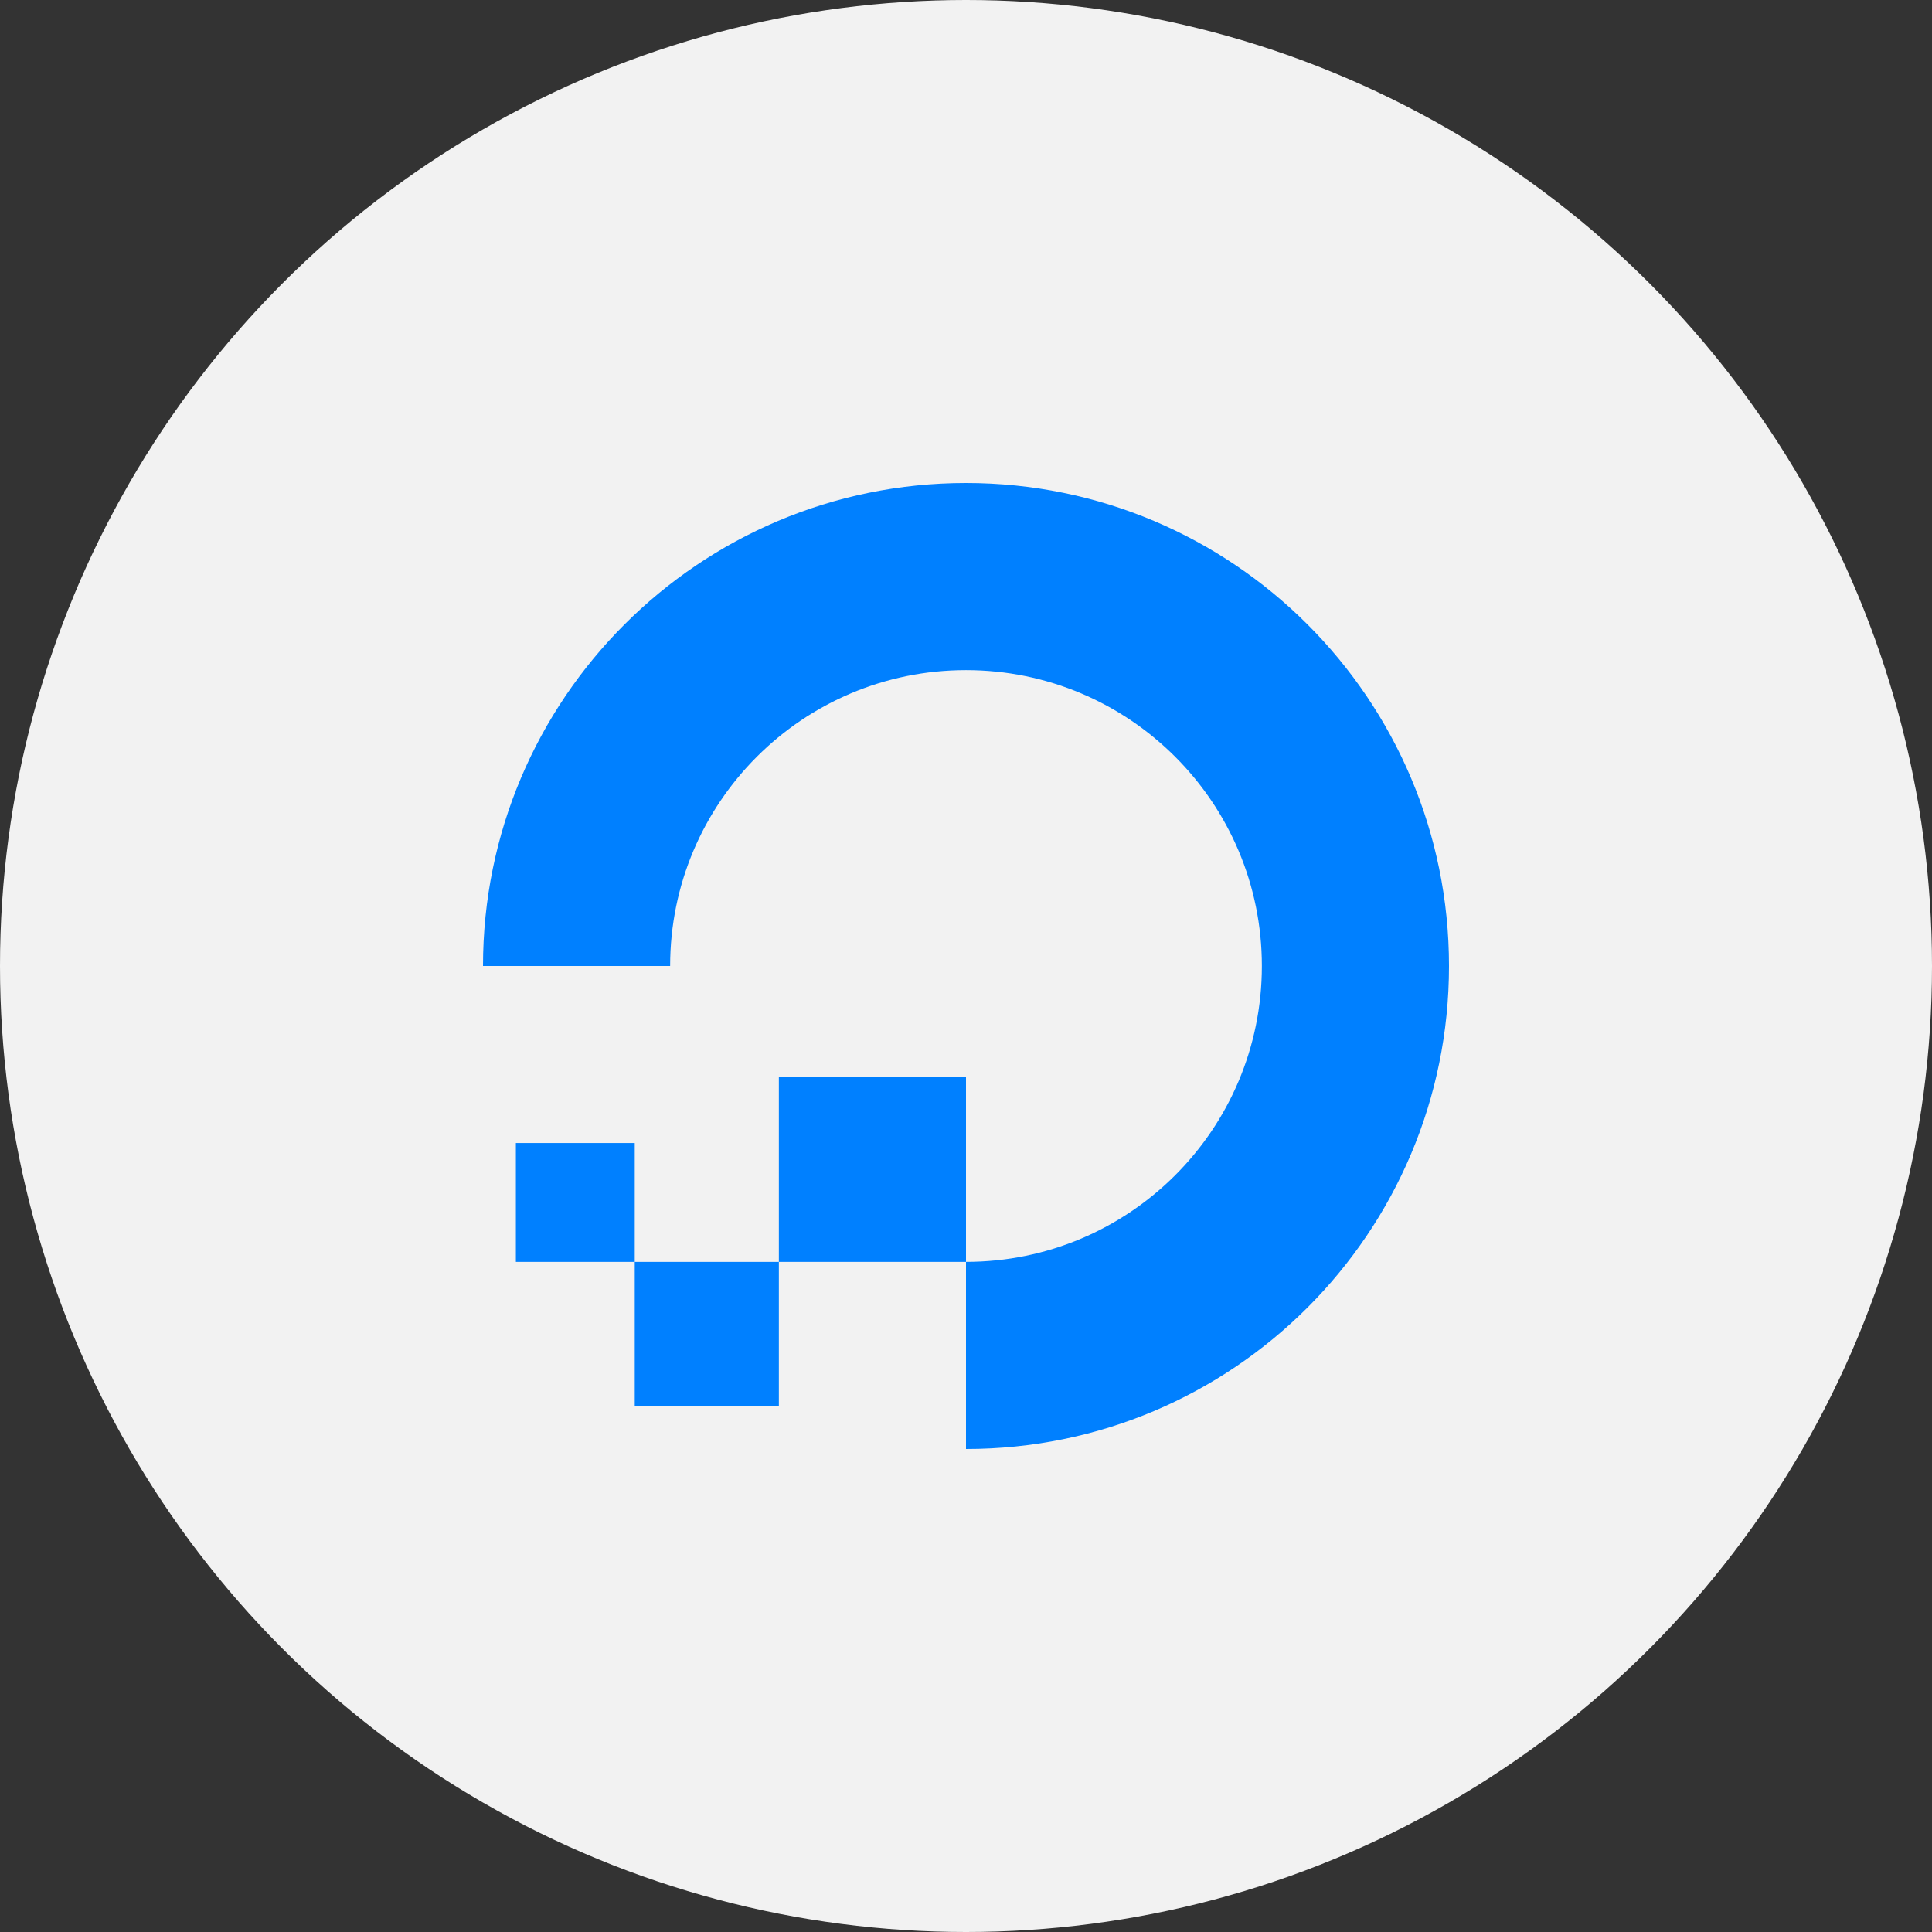 <?xml version="1.0" encoding="UTF-8"?>
<svg width="80px" height="80px" viewBox="0 0 80 80" version="1.1" xmlns="http://www.w3.org/2000/svg" xmlns:xlink="http://www.w3.org/1999/xlink">
    <rect x="0" y="0" width="80" height="80" fill="#333333" stroke="none"/>
    <title>tech-badge-digital-ocean</title>
    <g id="tech-badge-digital-ocean" stroke="none" stroke-width="1" fill="none" fill-rule="evenodd">
        <circle id="Oval" fill="#F2F2F2" cx="40" cy="40" r="40"></circle>
        <g id="16368918831579517835" transform="translate(20, 20)" fill="#0080FF" fill-rule="nonzero">
            <path d="M1.361,32.251 L1.361,27.33 L6.283,27.33 L6.283,38.22 L12.251,38.22 L12.251,24.607 L20,24.607 L20,40 C31.046,40 40,31.046 40,20 C40,8.954 31.046,0 20,0 C8.954,0 0,8.954 0,20 L7.749,20 C7.749,13.234 13.234,7.749 20,7.749 C26.766,7.749 32.251,13.234 32.251,20 C32.251,26.766 26.766,32.251 20,32.251" id="Path"></path>
        </g>
    </g>
</svg>
